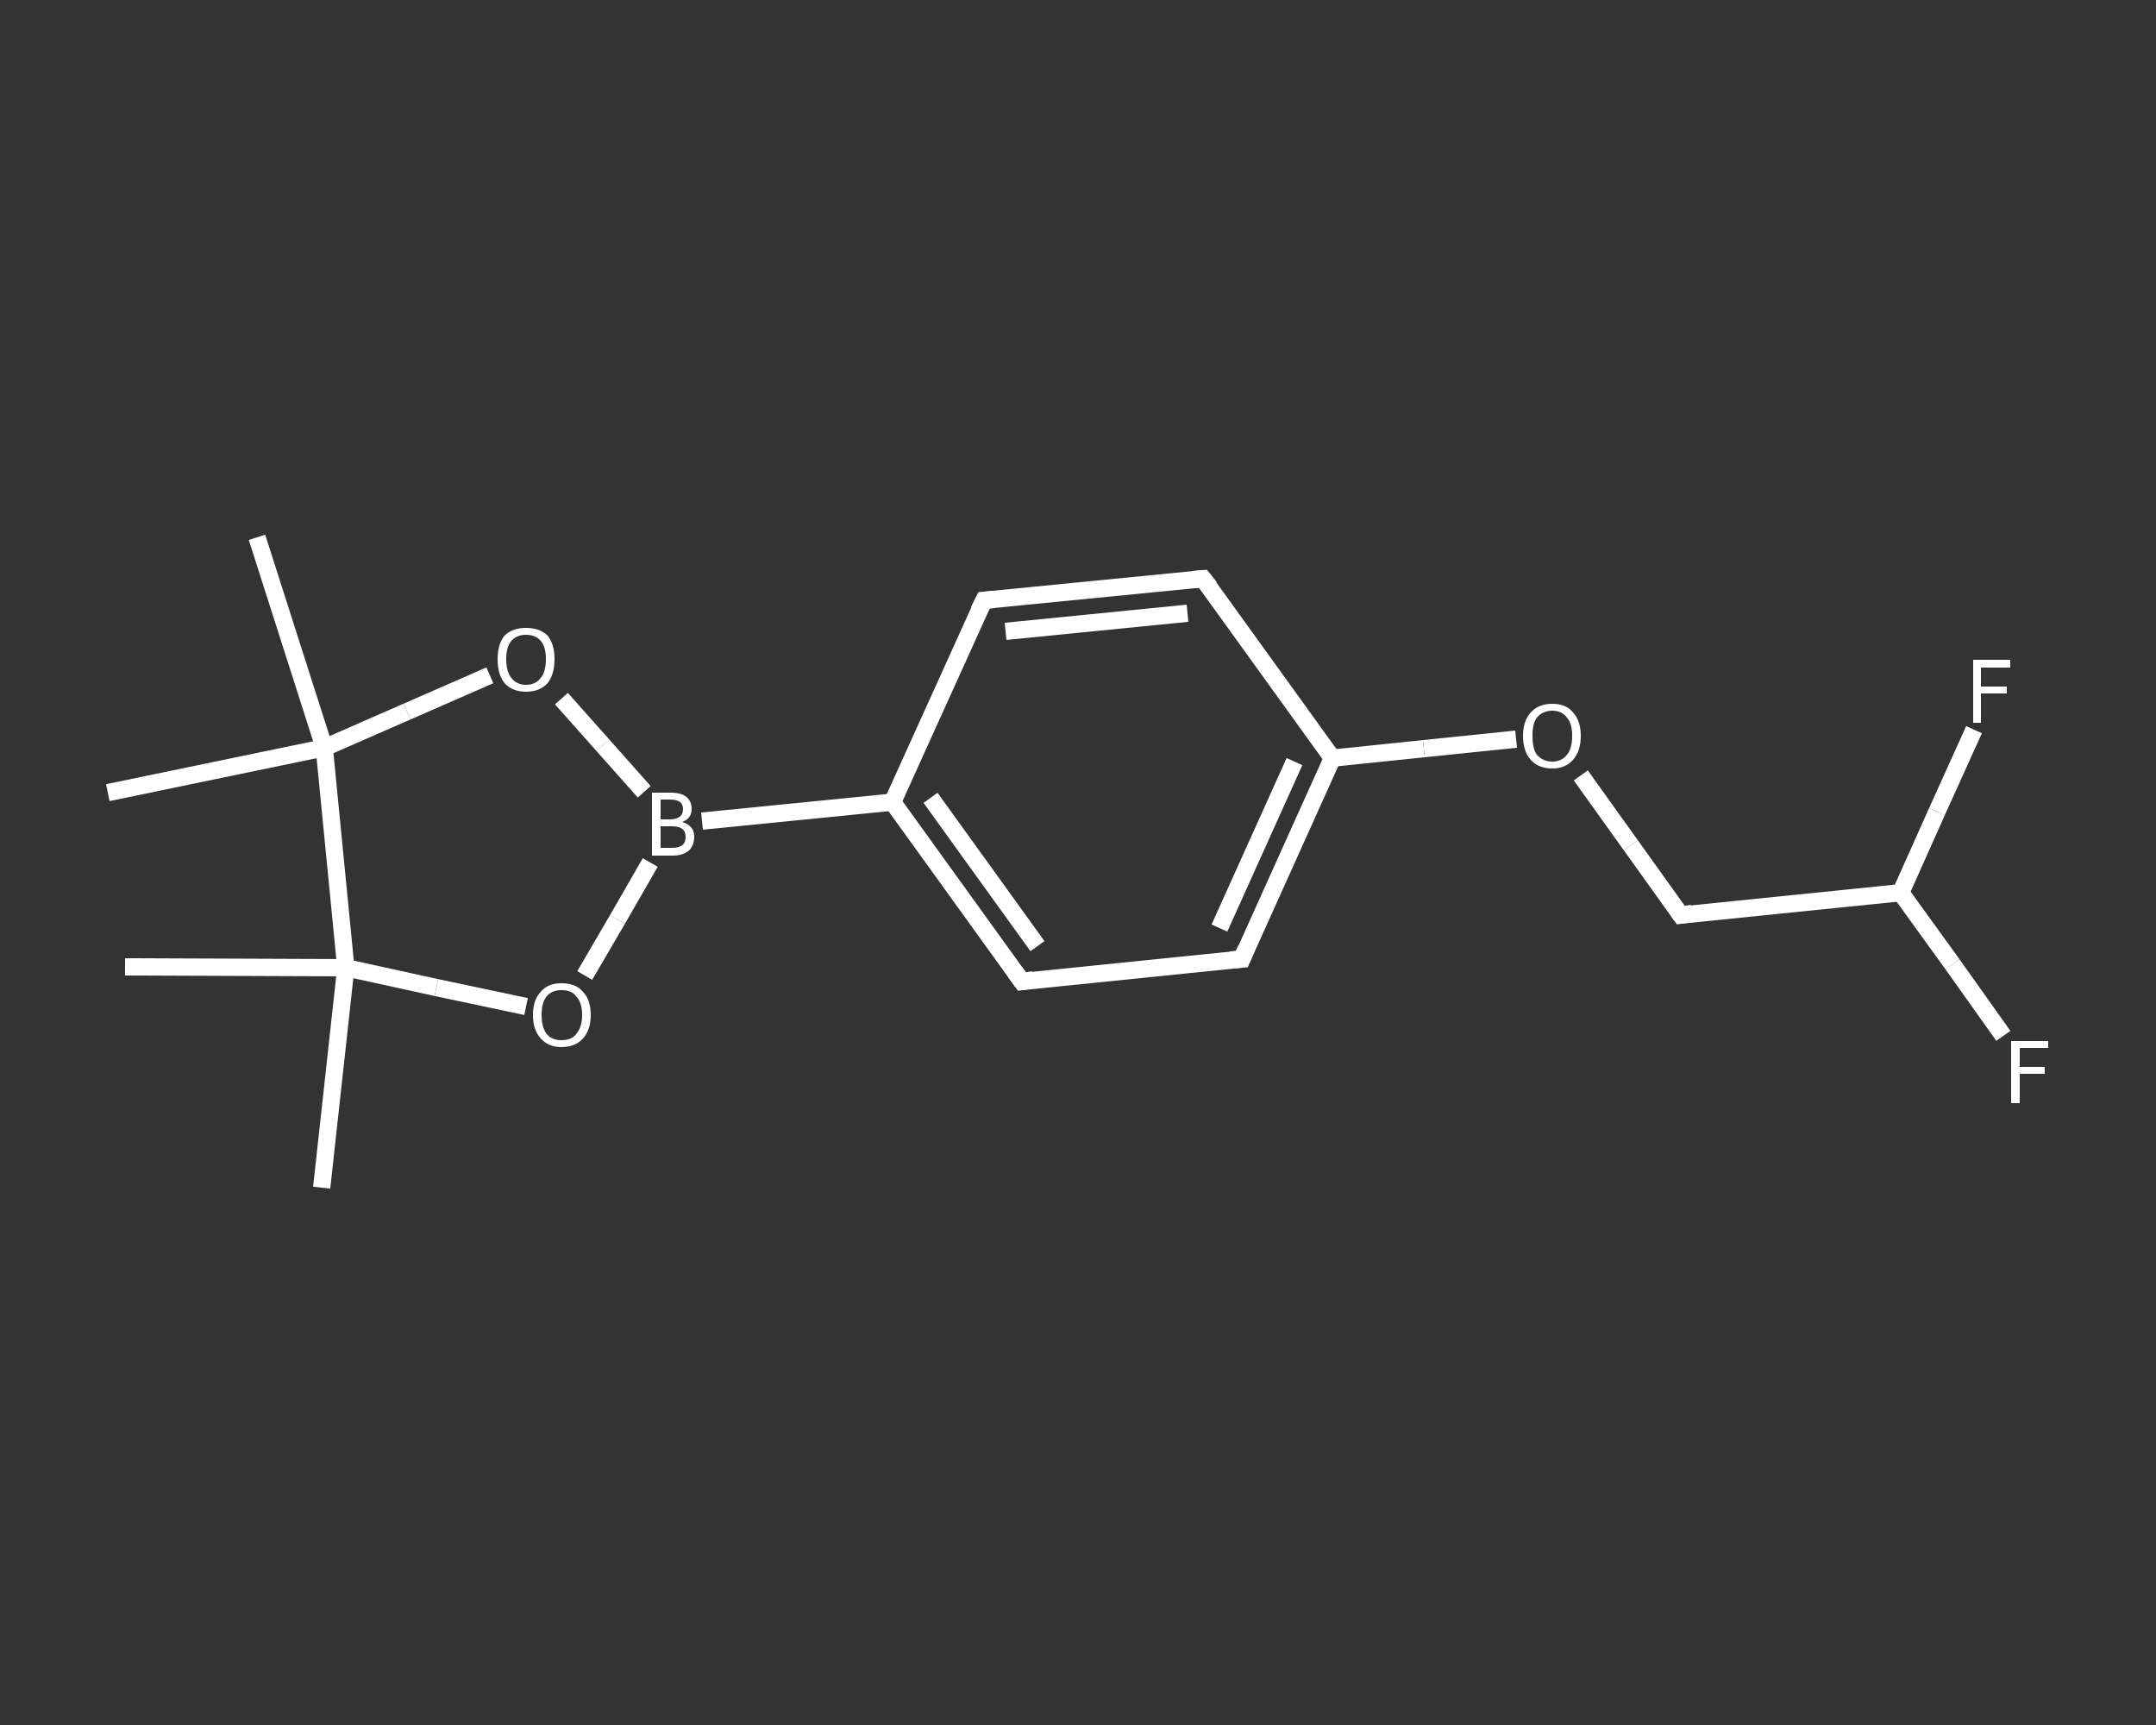 <?xml version='1.0' encoding='iso-8859-1'?>
<svg version='1.1' baseProfile='full'
              xmlns='http://www.w3.org/2000/svg'
                      xmlns:rdkit='http://www.rdkit.org/xml'
                      xmlns:xlink='http://www.w3.org/1999/xlink'
                  xml:space='preserve'
width='250px' height='200px' viewBox='0 0 250 200'>
<rect x="0" y="0" width="250" height="200" fill="#333333" stroke="none"/>
<!-- END OF HEADER -->
<rect style='opacity:1.0;fill:transparent;stroke:none' width='250.0' height='200.0' x='0.0' y='0.0'> </rect>
<path class='bond-0 atom-0 atom-1' d='M 37.3,137.7 L 40.1,112.2' style='fill:none;fill-rule:evenodd;stroke:#FFFFFF;stroke-width:2.0px;stroke-linecap:butt;stroke-linejoin:miter;stroke-opacity:1' />
<path class='bond-1 atom-1 atom-2' d='M 40.1,112.2 L 14.5,112.1' style='fill:none;fill-rule:evenodd;stroke:#FFFFFF;stroke-width:2.0px;stroke-linecap:butt;stroke-linejoin:miter;stroke-opacity:1' />
<path class='bond-2 atom-1 atom-3' d='M 40.1,112.2 L 50.6,114.5' style='fill:none;fill-rule:evenodd;stroke:#FFFFFF;stroke-width:2.0px;stroke-linecap:butt;stroke-linejoin:miter;stroke-opacity:1' />
<path class='bond-2 atom-1 atom-3' d='M 50.6,114.5 L 61.0,116.7' style='fill:none;fill-rule:evenodd;stroke:#FFFFFF;stroke-width:2.0px;stroke-linecap:butt;stroke-linejoin:miter;stroke-opacity:1' />
<path class='bond-3 atom-3 atom-4' d='M 67.8,113.1 L 71.6,106.6' style='fill:none;fill-rule:evenodd;stroke:#FFFFFF;stroke-width:2.0px;stroke-linecap:butt;stroke-linejoin:miter;stroke-opacity:1' />
<path class='bond-3 atom-3 atom-4' d='M 71.6,106.6 L 75.4,100.0' style='fill:none;fill-rule:evenodd;stroke:#FFFFFF;stroke-width:2.0px;stroke-linecap:butt;stroke-linejoin:miter;stroke-opacity:1' />
<path class='bond-4 atom-4 atom-5' d='M 81.4,95.2 L 103.5,93.0' style='fill:none;fill-rule:evenodd;stroke:#FFFFFF;stroke-width:2.0px;stroke-linecap:butt;stroke-linejoin:miter;stroke-opacity:1' />
<path class='bond-5 atom-5 atom-6' d='M 103.5,93.0 L 118.5,113.8' style='fill:none;fill-rule:evenodd;stroke:#FFFFFF;stroke-width:2.0px;stroke-linecap:butt;stroke-linejoin:miter;stroke-opacity:1' />
<path class='bond-5 atom-5 atom-6' d='M 107.9,92.5 L 120.3,109.7' style='fill:none;fill-rule:evenodd;stroke:#FFFFFF;stroke-width:2.0px;stroke-linecap:butt;stroke-linejoin:miter;stroke-opacity:1' />
<path class='bond-6 atom-6 atom-7' d='M 118.5,113.8 L 144.0,111.2' style='fill:none;fill-rule:evenodd;stroke:#FFFFFF;stroke-width:2.0px;stroke-linecap:butt;stroke-linejoin:miter;stroke-opacity:1' />
<path class='bond-7 atom-7 atom-8' d='M 144.0,111.2 L 154.5,87.9' style='fill:none;fill-rule:evenodd;stroke:#FFFFFF;stroke-width:2.0px;stroke-linecap:butt;stroke-linejoin:miter;stroke-opacity:1' />
<path class='bond-7 atom-7 atom-8' d='M 141.4,107.6 L 150.1,88.3' style='fill:none;fill-rule:evenodd;stroke:#FFFFFF;stroke-width:2.0px;stroke-linecap:butt;stroke-linejoin:miter;stroke-opacity:1' />
<path class='bond-8 atom-8 atom-9' d='M 154.5,87.9 L 165.1,86.8' style='fill:none;fill-rule:evenodd;stroke:#FFFFFF;stroke-width:2.0px;stroke-linecap:butt;stroke-linejoin:miter;stroke-opacity:1' />
<path class='bond-8 atom-8 atom-9' d='M 165.1,86.8 L 175.8,85.7' style='fill:none;fill-rule:evenodd;stroke:#FFFFFF;stroke-width:2.0px;stroke-linecap:butt;stroke-linejoin:miter;stroke-opacity:1' />
<path class='bond-9 atom-9 atom-10' d='M 183.3,89.9 L 189.1,98.0' style='fill:none;fill-rule:evenodd;stroke:#FFFFFF;stroke-width:2.0px;stroke-linecap:butt;stroke-linejoin:miter;stroke-opacity:1' />
<path class='bond-9 atom-9 atom-10' d='M 189.1,98.0 L 194.9,106.1' style='fill:none;fill-rule:evenodd;stroke:#FFFFFF;stroke-width:2.0px;stroke-linecap:butt;stroke-linejoin:miter;stroke-opacity:1' />
<path class='bond-10 atom-10 atom-11' d='M 194.9,106.1 L 220.4,103.5' style='fill:none;fill-rule:evenodd;stroke:#FFFFFF;stroke-width:2.0px;stroke-linecap:butt;stroke-linejoin:miter;stroke-opacity:1' />
<path class='bond-11 atom-11 atom-12' d='M 220.4,103.5 L 226.4,111.8' style='fill:none;fill-rule:evenodd;stroke:#FFFFFF;stroke-width:2.0px;stroke-linecap:butt;stroke-linejoin:miter;stroke-opacity:1' />
<path class='bond-11 atom-11 atom-12' d='M 226.4,111.8 L 232.3,120.1' style='fill:none;fill-rule:evenodd;stroke:#FFFFFF;stroke-width:2.0px;stroke-linecap:butt;stroke-linejoin:miter;stroke-opacity:1' />
<path class='bond-12 atom-11 atom-13' d='M 220.4,103.5 L 224.6,94.1' style='fill:none;fill-rule:evenodd;stroke:#FFFFFF;stroke-width:2.0px;stroke-linecap:butt;stroke-linejoin:miter;stroke-opacity:1' />
<path class='bond-12 atom-11 atom-13' d='M 224.6,94.1 L 228.9,84.6' style='fill:none;fill-rule:evenodd;stroke:#FFFFFF;stroke-width:2.0px;stroke-linecap:butt;stroke-linejoin:miter;stroke-opacity:1' />
<path class='bond-13 atom-8 atom-14' d='M 154.5,87.9 L 139.5,67.1' style='fill:none;fill-rule:evenodd;stroke:#FFFFFF;stroke-width:2.0px;stroke-linecap:butt;stroke-linejoin:miter;stroke-opacity:1' />
<path class='bond-14 atom-14 atom-15' d='M 139.5,67.1 L 114.1,69.6' style='fill:none;fill-rule:evenodd;stroke:#FFFFFF;stroke-width:2.0px;stroke-linecap:butt;stroke-linejoin:miter;stroke-opacity:1' />
<path class='bond-14 atom-14 atom-15' d='M 137.7,71.1 L 116.6,73.2' style='fill:none;fill-rule:evenodd;stroke:#FFFFFF;stroke-width:2.0px;stroke-linecap:butt;stroke-linejoin:miter;stroke-opacity:1' />
<path class='bond-15 atom-4 atom-16' d='M 74.7,91.8 L 69.9,86.4' style='fill:none;fill-rule:evenodd;stroke:#FFFFFF;stroke-width:2.0px;stroke-linecap:butt;stroke-linejoin:miter;stroke-opacity:1' />
<path class='bond-15 atom-4 atom-16' d='M 69.9,86.4 L 65.1,81.0' style='fill:none;fill-rule:evenodd;stroke:#FFFFFF;stroke-width:2.0px;stroke-linecap:butt;stroke-linejoin:miter;stroke-opacity:1' />
<path class='bond-16 atom-16 atom-17' d='M 56.8,78.3 L 47.2,82.5' style='fill:none;fill-rule:evenodd;stroke:#FFFFFF;stroke-width:2.0px;stroke-linecap:butt;stroke-linejoin:miter;stroke-opacity:1' />
<path class='bond-16 atom-16 atom-17' d='M 47.2,82.5 L 37.6,86.7' style='fill:none;fill-rule:evenodd;stroke:#FFFFFF;stroke-width:2.0px;stroke-linecap:butt;stroke-linejoin:miter;stroke-opacity:1' />
<path class='bond-17 atom-17 atom-18' d='M 37.6,86.7 L 12.5,91.9' style='fill:none;fill-rule:evenodd;stroke:#FFFFFF;stroke-width:2.0px;stroke-linecap:butt;stroke-linejoin:miter;stroke-opacity:1' />
<path class='bond-18 atom-17 atom-19' d='M 37.6,86.7 L 29.8,62.3' style='fill:none;fill-rule:evenodd;stroke:#FFFFFF;stroke-width:2.0px;stroke-linecap:butt;stroke-linejoin:miter;stroke-opacity:1' />
<path class='bond-19 atom-17 atom-1' d='M 37.6,86.7 L 40.1,112.2' style='fill:none;fill-rule:evenodd;stroke:#FFFFFF;stroke-width:2.0px;stroke-linecap:butt;stroke-linejoin:miter;stroke-opacity:1' />
<path class='bond-20 atom-15 atom-5' d='M 114.1,69.6 L 103.5,93.0' style='fill:none;fill-rule:evenodd;stroke:#FFFFFF;stroke-width:2.0px;stroke-linecap:butt;stroke-linejoin:miter;stroke-opacity:1' />
<path d='M 117.7,112.7 L 118.5,113.8 L 119.8,113.6' style='fill:none;stroke:#FFFFFF;stroke-width:2.0px;stroke-linecap:butt;stroke-linejoin:miter;stroke-opacity:1;' />
<path d='M 142.7,111.3 L 144.0,111.2 L 144.5,110.0' style='fill:none;stroke:#FFFFFF;stroke-width:2.0px;stroke-linecap:butt;stroke-linejoin:miter;stroke-opacity:1;' />
<path d='M 194.6,105.7 L 194.9,106.1 L 196.2,105.9' style='fill:none;stroke:#FFFFFF;stroke-width:2.0px;stroke-linecap:butt;stroke-linejoin:miter;stroke-opacity:1;' />
<path d='M 140.3,68.1 L 139.5,67.1 L 138.3,67.2' style='fill:none;stroke:#FFFFFF;stroke-width:2.0px;stroke-linecap:butt;stroke-linejoin:miter;stroke-opacity:1;' />
<path d='M 115.3,69.5 L 114.1,69.6 L 113.5,70.8' style='fill:none;stroke:#FFFFFF;stroke-width:2.0px;stroke-linecap:butt;stroke-linejoin:miter;stroke-opacity:1;' />
<path class='atom-3' d='M 61.8 117.7
Q 61.8 115.9, 62.7 115.0
Q 63.5 114.0, 65.1 114.0
Q 66.8 114.0, 67.6 115.0
Q 68.5 115.9, 68.5 117.7
Q 68.5 119.4, 67.6 120.4
Q 66.7 121.4, 65.1 121.4
Q 63.6 121.4, 62.7 120.4
Q 61.8 119.4, 61.8 117.7
M 65.1 120.6
Q 66.3 120.6, 66.8 119.9
Q 67.5 119.1, 67.5 117.7
Q 67.5 116.2, 66.8 115.5
Q 66.3 114.8, 65.1 114.8
Q 64.0 114.8, 63.4 115.5
Q 62.8 116.2, 62.8 117.7
Q 62.8 119.1, 63.4 119.9
Q 64.0 120.6, 65.1 120.6
' fill='#FFFFFF'/>
<path class='atom-4' d='M 79.1 95.3
Q 79.8 95.5, 80.2 96.0
Q 80.5 96.4, 80.5 97.0
Q 80.5 98.0, 79.9 98.6
Q 79.2 99.2, 78.0 99.2
L 75.6 99.2
L 75.6 91.9
L 77.7 91.9
Q 79.0 91.9, 79.6 92.4
Q 80.2 92.9, 80.2 93.8
Q 80.2 94.9, 79.1 95.3
M 76.6 92.7
L 76.6 95.0
L 77.7 95.0
Q 78.4 95.0, 78.8 94.7
Q 79.2 94.4, 79.2 93.8
Q 79.2 92.7, 77.7 92.7
L 76.6 92.7
M 78.0 98.3
Q 78.7 98.3, 79.1 98.0
Q 79.5 97.7, 79.5 97.0
Q 79.5 96.4, 79.1 96.1
Q 78.7 95.8, 77.9 95.8
L 76.6 95.8
L 76.6 98.3
L 78.0 98.3
' fill='#FFFFFF'/>
<path class='atom-9' d='M 176.6 85.3
Q 176.6 83.6, 177.5 82.6
Q 178.4 81.6, 180.0 81.6
Q 181.6 81.6, 182.4 82.6
Q 183.3 83.6, 183.3 85.3
Q 183.3 87.1, 182.4 88.1
Q 181.5 89.1, 180.0 89.1
Q 178.4 89.1, 177.5 88.1
Q 176.6 87.1, 176.6 85.3
M 180.0 88.3
Q 181.1 88.3, 181.7 87.5
Q 182.3 86.8, 182.3 85.3
Q 182.3 83.9, 181.7 83.2
Q 181.1 82.4, 180.0 82.4
Q 178.9 82.4, 178.2 83.2
Q 177.7 83.9, 177.7 85.3
Q 177.7 86.8, 178.2 87.5
Q 178.9 88.3, 180.0 88.3
' fill='#FFFFFF'/>
<path class='atom-12' d='M 233.2 120.7
L 237.5 120.7
L 237.5 121.5
L 234.2 121.5
L 234.2 123.7
L 237.1 123.7
L 237.1 124.5
L 234.2 124.5
L 234.2 127.9
L 233.2 127.9
L 233.2 120.7
' fill='#FFFFFF'/>
<path class='atom-13' d='M 228.8 76.5
L 233.1 76.5
L 233.1 77.4
L 229.7 77.4
L 229.7 79.6
L 232.7 79.6
L 232.7 80.4
L 229.7 80.4
L 229.7 83.8
L 228.8 83.8
L 228.8 76.5
' fill='#FFFFFF'/>
<path class='atom-16' d='M 57.7 76.4
Q 57.7 74.7, 58.5 73.7
Q 59.4 72.8, 61.0 72.8
Q 62.6 72.8, 63.5 73.7
Q 64.3 74.7, 64.3 76.4
Q 64.3 78.2, 63.5 79.2
Q 62.6 80.2, 61.0 80.2
Q 59.4 80.2, 58.5 79.2
Q 57.7 78.2, 57.7 76.4
M 61.0 79.4
Q 62.1 79.4, 62.7 78.6
Q 63.3 77.9, 63.3 76.4
Q 63.3 75.0, 62.7 74.3
Q 62.1 73.6, 61.0 73.6
Q 59.9 73.6, 59.3 74.3
Q 58.7 75.0, 58.7 76.4
Q 58.7 77.9, 59.3 78.6
Q 59.9 79.4, 61.0 79.4
' fill='#FFFFFF'/>
</svg>
